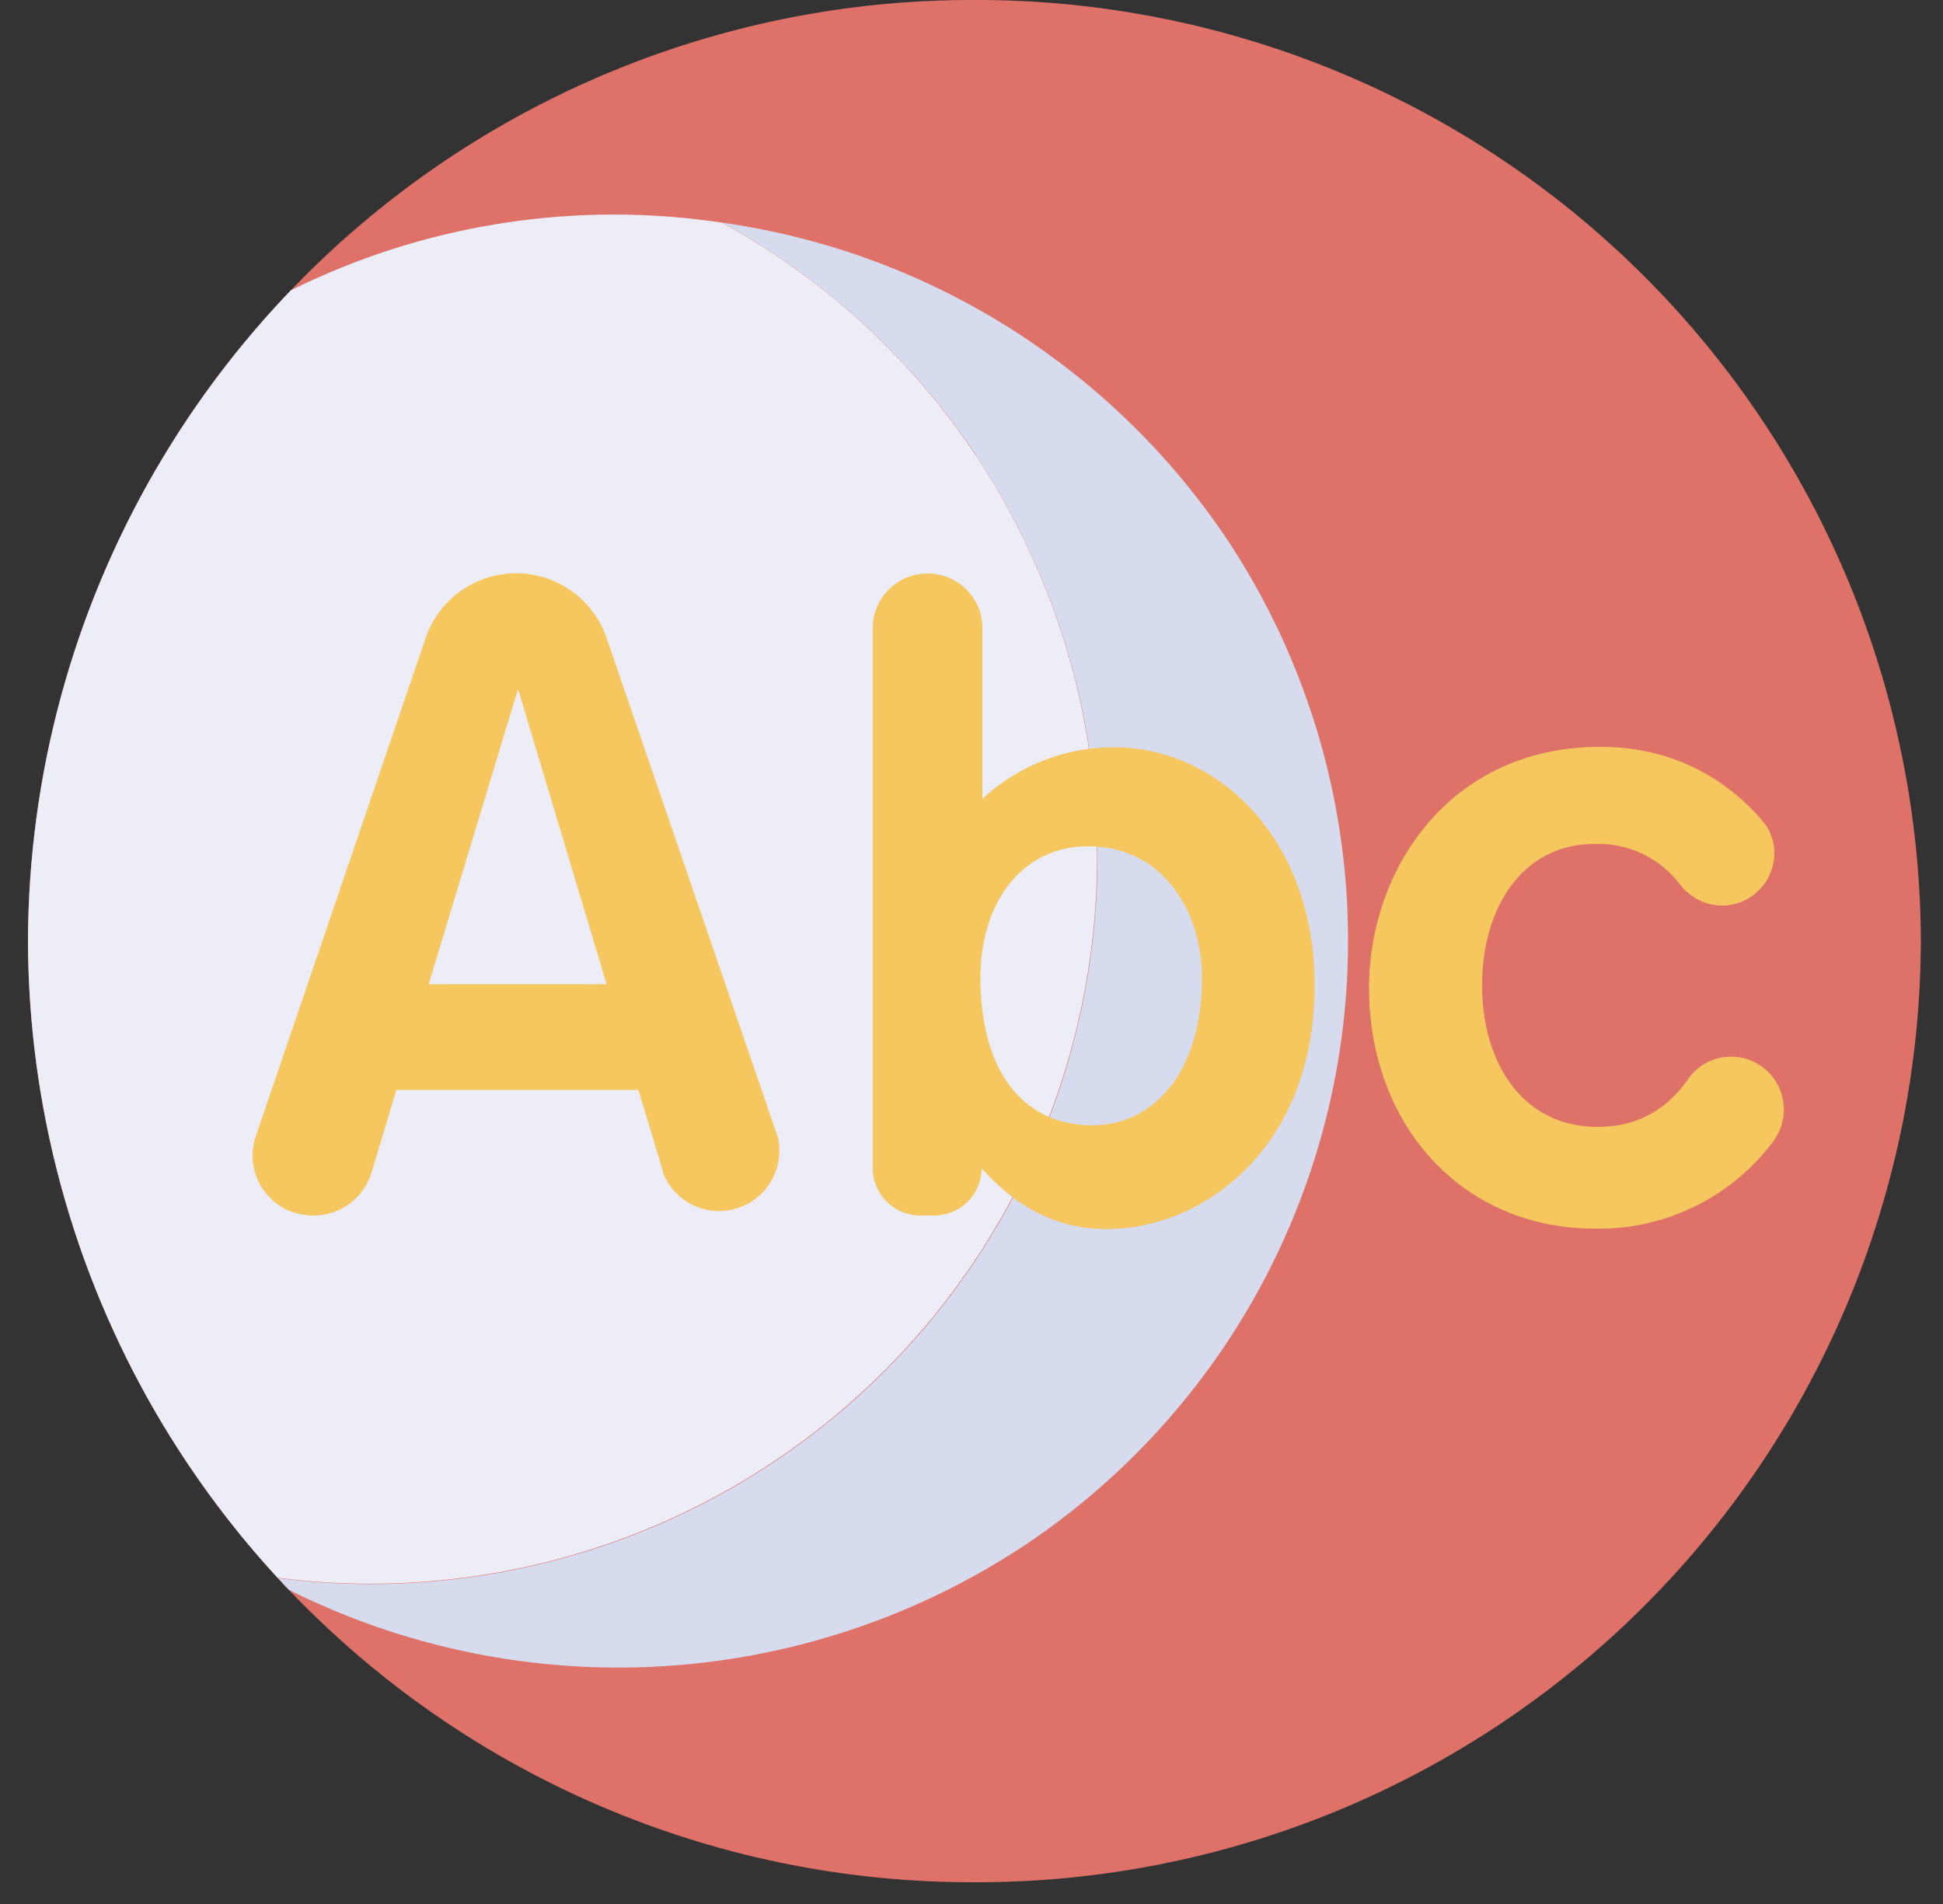 <svg xmlns="http://www.w3.org/2000/svg" xmlns:xlink="http://www.w3.org/1999/xlink" width="50" height="49"><rect width="100%" height="100%" fill="#333333" stroke="none"/><defs><path id="a" d="M310.43 3454.22a24.29 24.29 0 0 1-24.35 24.22 24.29 24.29 0 0 1-24.36-24.22 24.29 24.29 0 0 1 24.36-24.22 24.29 24.29 0 0 1 24.35 24.22"/><path id="c" d="M286.13 3441.74a18.7 18.7 0 0 1-18.37 28.82 18.95 18.95 0 0 0 19.53-.74 18.7 18.7 0 0 0 5.3-25.92 18.82 18.82 0 0 0-13-8.17 18.72 18.72 0 0 1 6.54 6"/><path id="d" d="M286.12 3441.73c-1.72-2.58-3.99-4.6-6.54-6a18.7 18.7 0 0 0-18.37 28.82c1.73 2.58 3.99 4.6 6.54 6a18.7 18.7 0 0 0 18.37-28.82"/><path id="e" d="m278.07 3460.18-.64-2.13h-6.23l-.64 2.13c-.2.65-.8 1.1-1.48 1.1h-.03a1.54 1.54 0 0 1-1.47-2.03l4.37-12.82a2.46 2.46 0 0 1 4.66-.01l4.4 12.83a1.55 1.55 0 0 1-2.95.93zm-3.74-12.45-2.3 7.6h4.58z"/><path id="f" d="M286.28 3446.16v4.4a4.98 4.98 0 0 1 3.37-1.33c2.73 0 5.18 2.39 5.18 6.13 0 4.17-2.85 6.27-5.35 6.27-.68 0-1.97-.14-3.22-1.57 0 .68-.55 1.22-1.22 1.22h-.36c-.67 0-1.22-.54-1.22-1.22v-13.9c0-.77.63-1.4 1.41-1.4.78 0 1.41.63 1.41 1.4m2.83 12.8c1.53 0 2.82-1.3 2.82-3.81 0-1.57-.91-3.37-2.94-3.37-1.7 0-2.76 1.47-2.76 3.37 0 2.53 1.18 3.81 2.88 3.81"/><path id="g" d="M306.18 3457.35c.73.39.95 1.32.47 2a5.6 5.6 0 0 1-4.6 2.27c-3.47 0-5.82-2.71-5.82-6.2 0-3.04 2.07-6.2 5.95-6.2 2 0 3.35.94 4.17 1.9.57.66.32 1.69-.47 2.06-.58.27-1.26.09-1.65-.42a2.63 2.63 0 0 0-2.19-1.04c-1.9 0-2.9 1.69-2.9 3.63 0 2.04 1.07 3.65 2.97 3.65 1.2 0 1.9-.61 2.33-1.23a1.35 1.35 0 0 1 1.74-.42"/><clipPath id="b"><use xlink:href="#a"/></clipPath></defs><use fill="#de7168" xlink:href="#a" transform="translate(-261 -3430)"/><g clip-path="url(#b)" transform="translate(-261 -3430)"><use fill="#d7dbee" xlink:href="#c"/></g><g clip-path="url(#b)" transform="translate(-261 -3430)"><use fill="#ecedf6" xlink:href="#d"/></g><g clip-path="url(#b)" transform="translate(-261 -3430)"><use fill="#f6c65f" xlink:href="#e"/></g><g clip-path="url(#b)" transform="translate(-261 -3430)"><use fill="#f6c65f" xlink:href="#f"/></g><g clip-path="url(#b)" transform="translate(-261 -3430)"><use fill="#f6c65f" xlink:href="#g"/></g></svg>